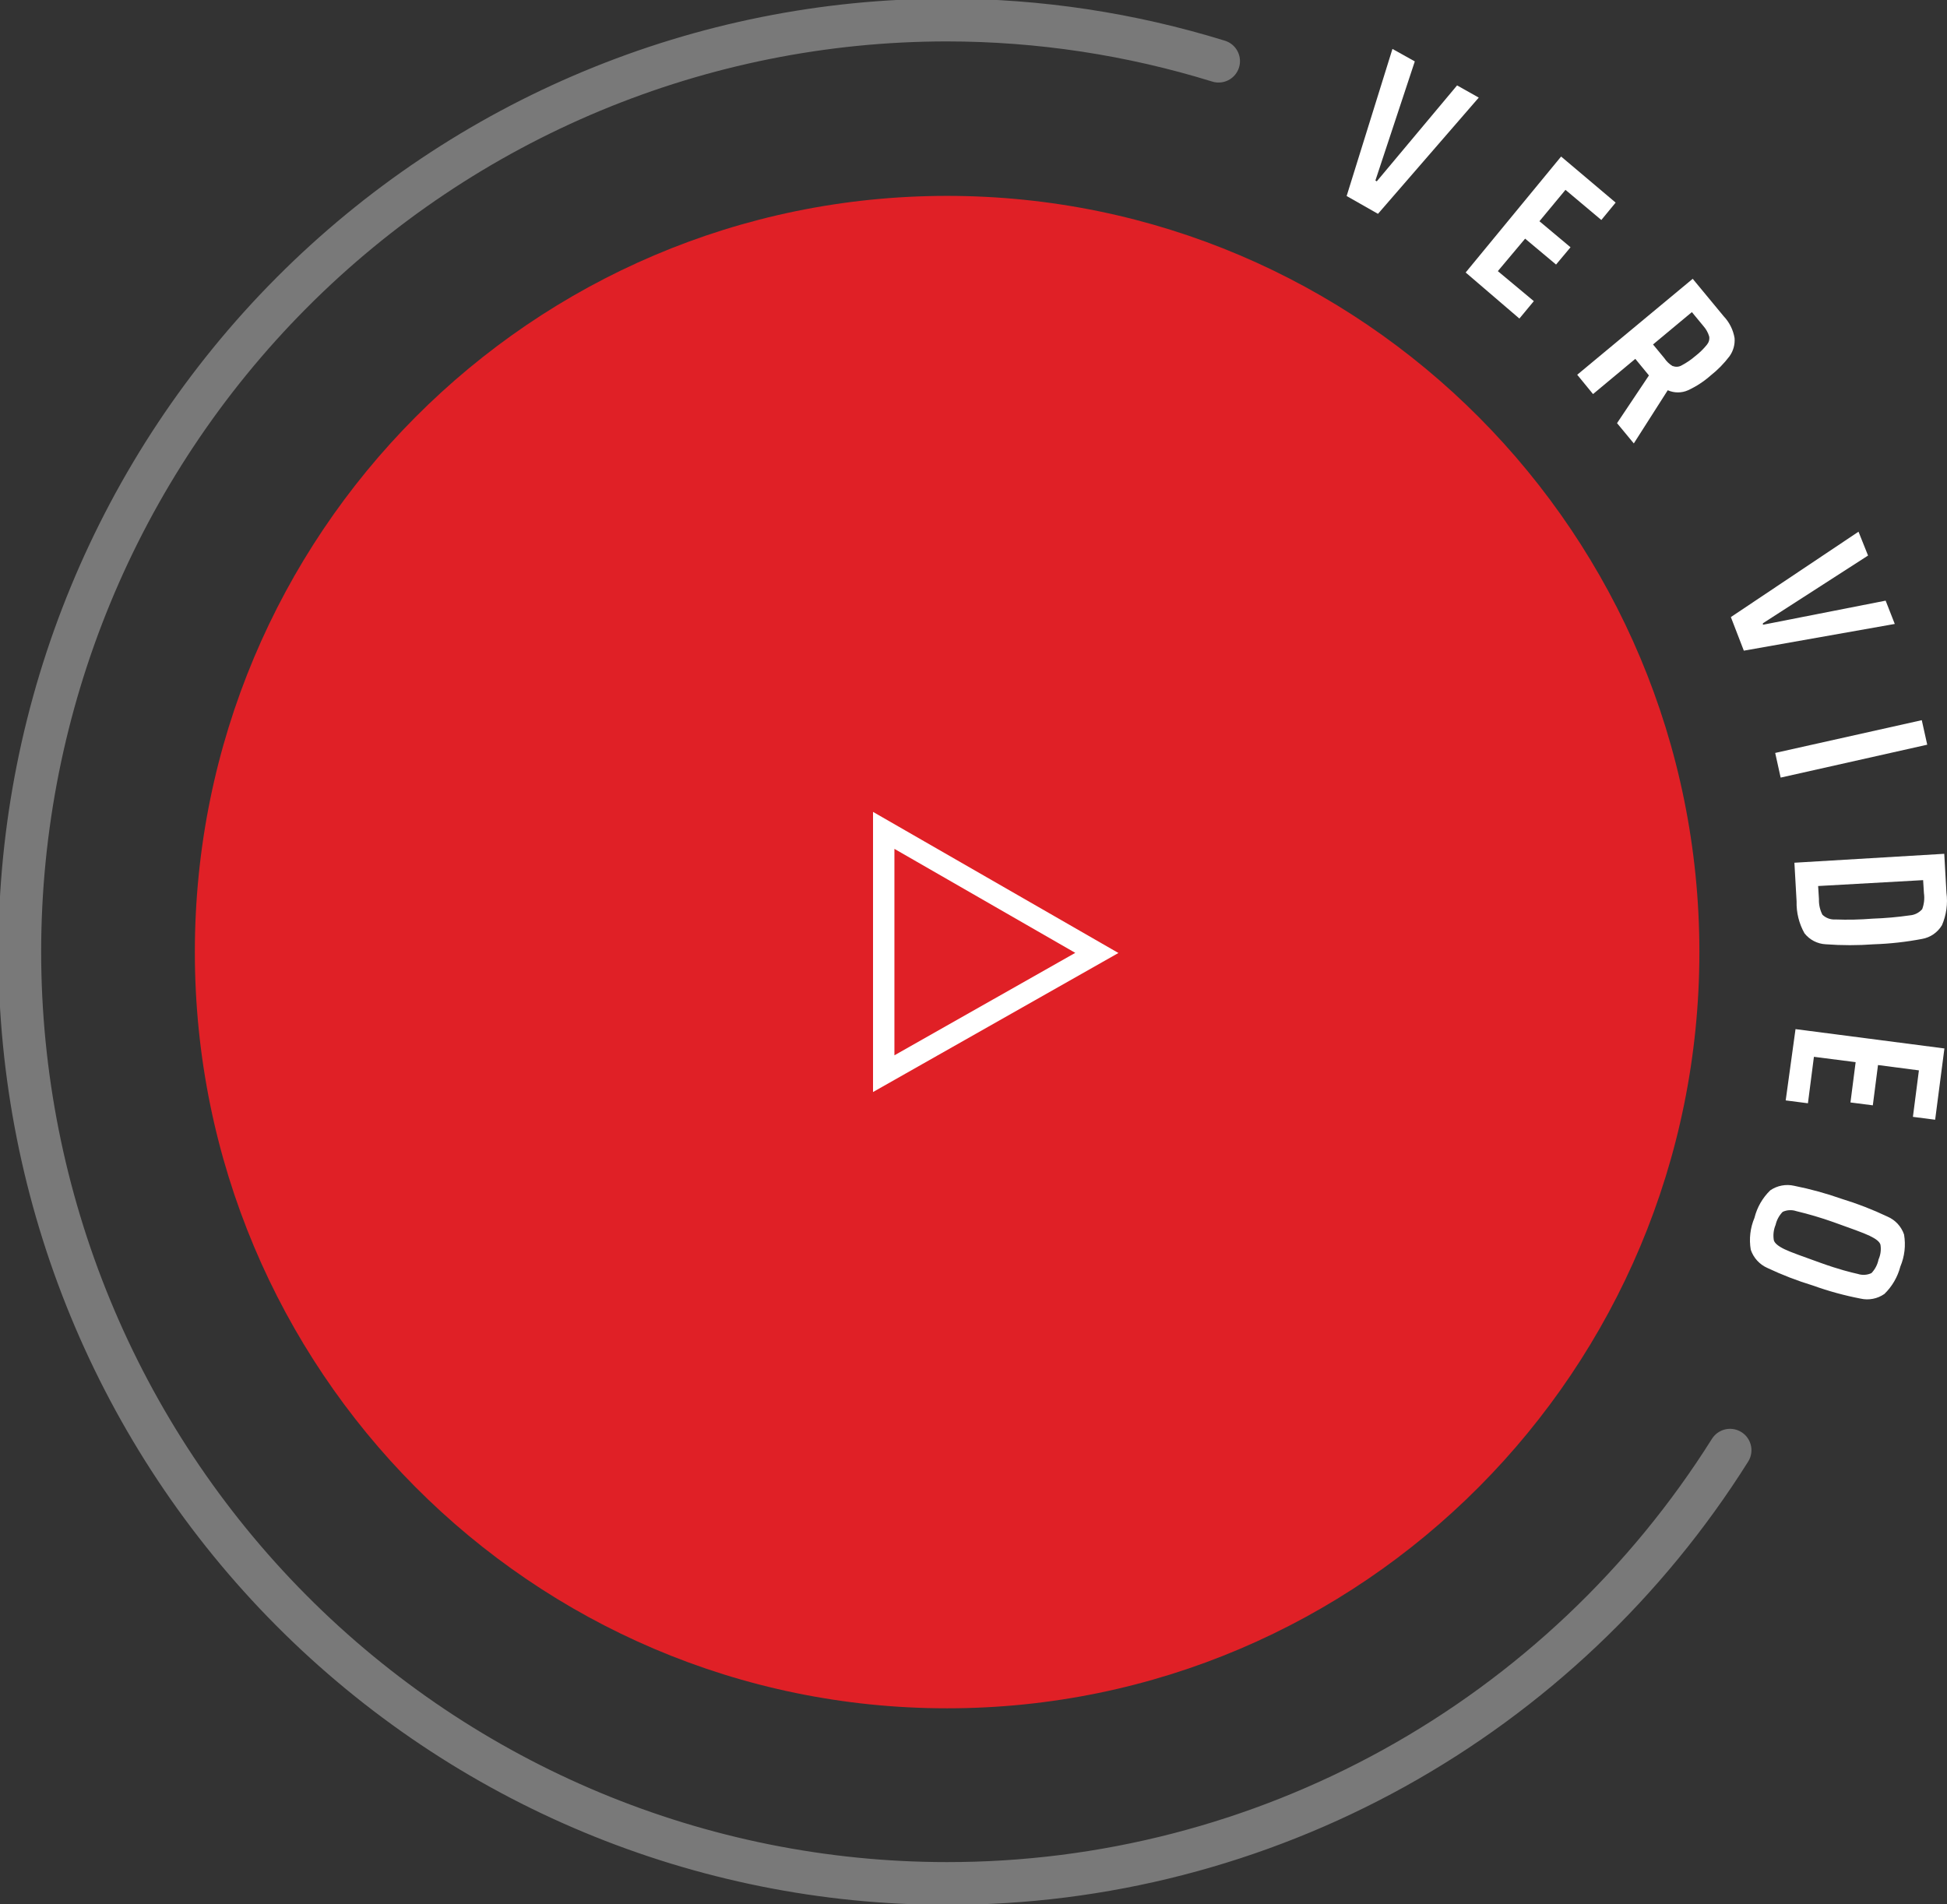 <svg xmlns="http://www.w3.org/2000/svg" width="91" height="89" viewBox="0 0 91 89" fill="none"><rect x="0" y="0" width="91" height="89" fill="#333333" stroke="none"/><g clip-path="url(#clip0_42_994)"><path d="M44.267 79.851C63.685 79.851 79.427 64.025 79.427 44.503C79.427 24.981 63.685 9.156 44.267 9.156C24.849 9.156 9.107 24.981 9.107 44.503C9.107 64.025 24.849 79.851 44.267 79.851Z" fill="#E02026"></path><path d="M80.86 67.787C76.957 73.995 71.553 79.108 65.153 82.649C58.753 86.19 51.566 88.045 44.26 88.039C32.767 88.039 21.744 83.449 13.617 75.278C5.49 67.108 0.924 56.026 0.924 44.471C0.932 32.922 5.502 21.849 13.628 13.685C21.754 5.521 32.772 0.936 44.26 0.936C48.563 0.938 52.842 1.586 56.955 2.858" stroke="white" stroke-opacity="0.34" stroke-width="2" stroke-miterlimit="10" stroke-linecap="round"></path><path d="M62.94 9.162L65.081 2.287L66.126 2.87L64.284 8.438L64.348 8.477L68.102 3.992L69.115 4.562L64.405 9.995L62.94 9.162Z" fill="white"></path><path d="M68.503 12.737L72.964 7.317L75.513 9.47L74.844 10.283L73.168 8.874L71.951 10.341L73.404 11.558L72.728 12.366L71.282 11.155L70.007 12.673L71.689 14.076L71.014 14.89L68.503 12.737Z" fill="white"></path><path d="M75.578 19.779L77.069 17.549L76.432 16.774L74.456 18.42L73.717 17.517L79.115 13.032L80.561 14.781C80.828 15.062 81.006 15.417 81.071 15.8C81.096 16.103 81.012 16.405 80.835 16.652C80.581 16.987 80.286 17.289 79.956 17.549C79.639 17.83 79.282 18.063 78.898 18.241C78.749 18.308 78.587 18.342 78.423 18.342C78.26 18.342 78.098 18.308 77.948 18.241L76.362 20.727L75.578 19.779ZM78.197 17.113C78.263 17.138 78.335 17.148 78.405 17.141C78.476 17.134 78.544 17.112 78.605 17.075C78.833 16.954 79.047 16.808 79.242 16.639C79.441 16.486 79.62 16.309 79.778 16.114C79.822 16.061 79.855 16 79.874 15.934C79.893 15.867 79.897 15.797 79.886 15.729C79.831 15.544 79.735 15.373 79.605 15.23L79.076 14.589L77.26 16.101L77.789 16.742C77.89 16.893 78.022 17.02 78.178 17.113H78.197Z" fill="white"></path><path d="M80.898 28.844L86.864 24.853L87.31 25.968L82.396 29.133V29.203L88.132 28.076L88.559 29.165L81.504 30.414L80.898 28.844Z" fill="white"></path><path d="M82.97 35.194L89.821 33.663L90.076 34.809L83.225 36.347L82.97 35.194Z" fill="white"></path><path d="M90.872 39.909L90.974 41.723C91.043 42.241 90.971 42.768 90.764 43.248C90.663 43.415 90.528 43.559 90.368 43.67C90.207 43.78 90.025 43.855 89.833 43.888C89.093 44.029 88.343 44.113 87.59 44.138C86.839 44.194 86.085 44.194 85.334 44.138C85.141 44.129 84.953 44.078 84.782 43.99C84.61 43.901 84.46 43.777 84.34 43.626C84.083 43.171 83.956 42.655 83.97 42.133L83.868 40.326L90.872 39.909ZM85.015 42.024C85.006 42.277 85.061 42.528 85.175 42.754C85.254 42.831 85.348 42.891 85.451 42.929C85.554 42.968 85.664 42.985 85.774 42.978C86.358 43 86.943 42.987 87.526 42.94C88.109 42.92 88.689 42.869 89.266 42.786C89.487 42.769 89.693 42.665 89.84 42.498C89.93 42.259 89.958 42.001 89.922 41.748L89.884 41.14L84.977 41.415L85.015 42.024Z" fill="white"></path><path d="M83.92 48.104L90.879 49.007L90.446 52.339L89.407 52.205L89.687 50.032L87.775 49.783L87.533 51.666L86.488 51.532L86.73 49.648L84.78 49.398L84.5 51.57L83.461 51.436L83.92 48.104Z" fill="white"></path><path d="M82.74 55.639C82.902 55.528 83.084 55.452 83.276 55.416C83.468 55.379 83.665 55.383 83.856 55.427C84.608 55.577 85.35 55.781 86.074 56.036C86.809 56.261 87.526 56.539 88.221 56.869C88.4 56.946 88.561 57.06 88.694 57.203C88.827 57.347 88.928 57.517 88.992 57.702C89.079 58.208 89.02 58.728 88.82 59.201C88.693 59.689 88.435 60.132 88.075 60.482C87.914 60.594 87.732 60.672 87.54 60.709C87.348 60.747 87.15 60.744 86.959 60.7C86.206 60.555 85.464 60.352 84.742 60.092C84.009 59.869 83.293 59.593 82.6 59.265C82.421 59.185 82.259 59.069 82.127 58.923C81.994 58.778 81.893 58.606 81.829 58.419C81.742 57.915 81.802 57.397 82.001 56.926C82.122 56.436 82.379 55.989 82.74 55.639ZM82.906 57.971C82.944 58.112 83.117 58.253 83.41 58.394C83.703 58.535 84.27 58.733 85.105 59.034C85.94 59.335 86.513 59.476 86.832 59.547C87.042 59.615 87.269 59.602 87.469 59.508C87.638 59.331 87.754 59.109 87.801 58.868C87.897 58.653 87.928 58.414 87.89 58.182C87.852 58.041 87.68 57.907 87.386 57.766C87.093 57.625 86.532 57.426 85.691 57.125C85.123 56.923 84.544 56.752 83.958 56.612C83.749 56.541 83.521 56.553 83.32 56.645C83.156 56.813 83.042 57.023 82.989 57.253C82.894 57.479 82.865 57.728 82.906 57.971Z" fill="white"></path><path d="M51.265 44.542L41.304 38.814V50.186L51.265 44.542Z" stroke="white" stroke-miterlimit="10"></path></g><defs><clipPath id="clip0_42_994"><rect width="91" height="89" fill="white"></rect></clipPath></defs></svg>